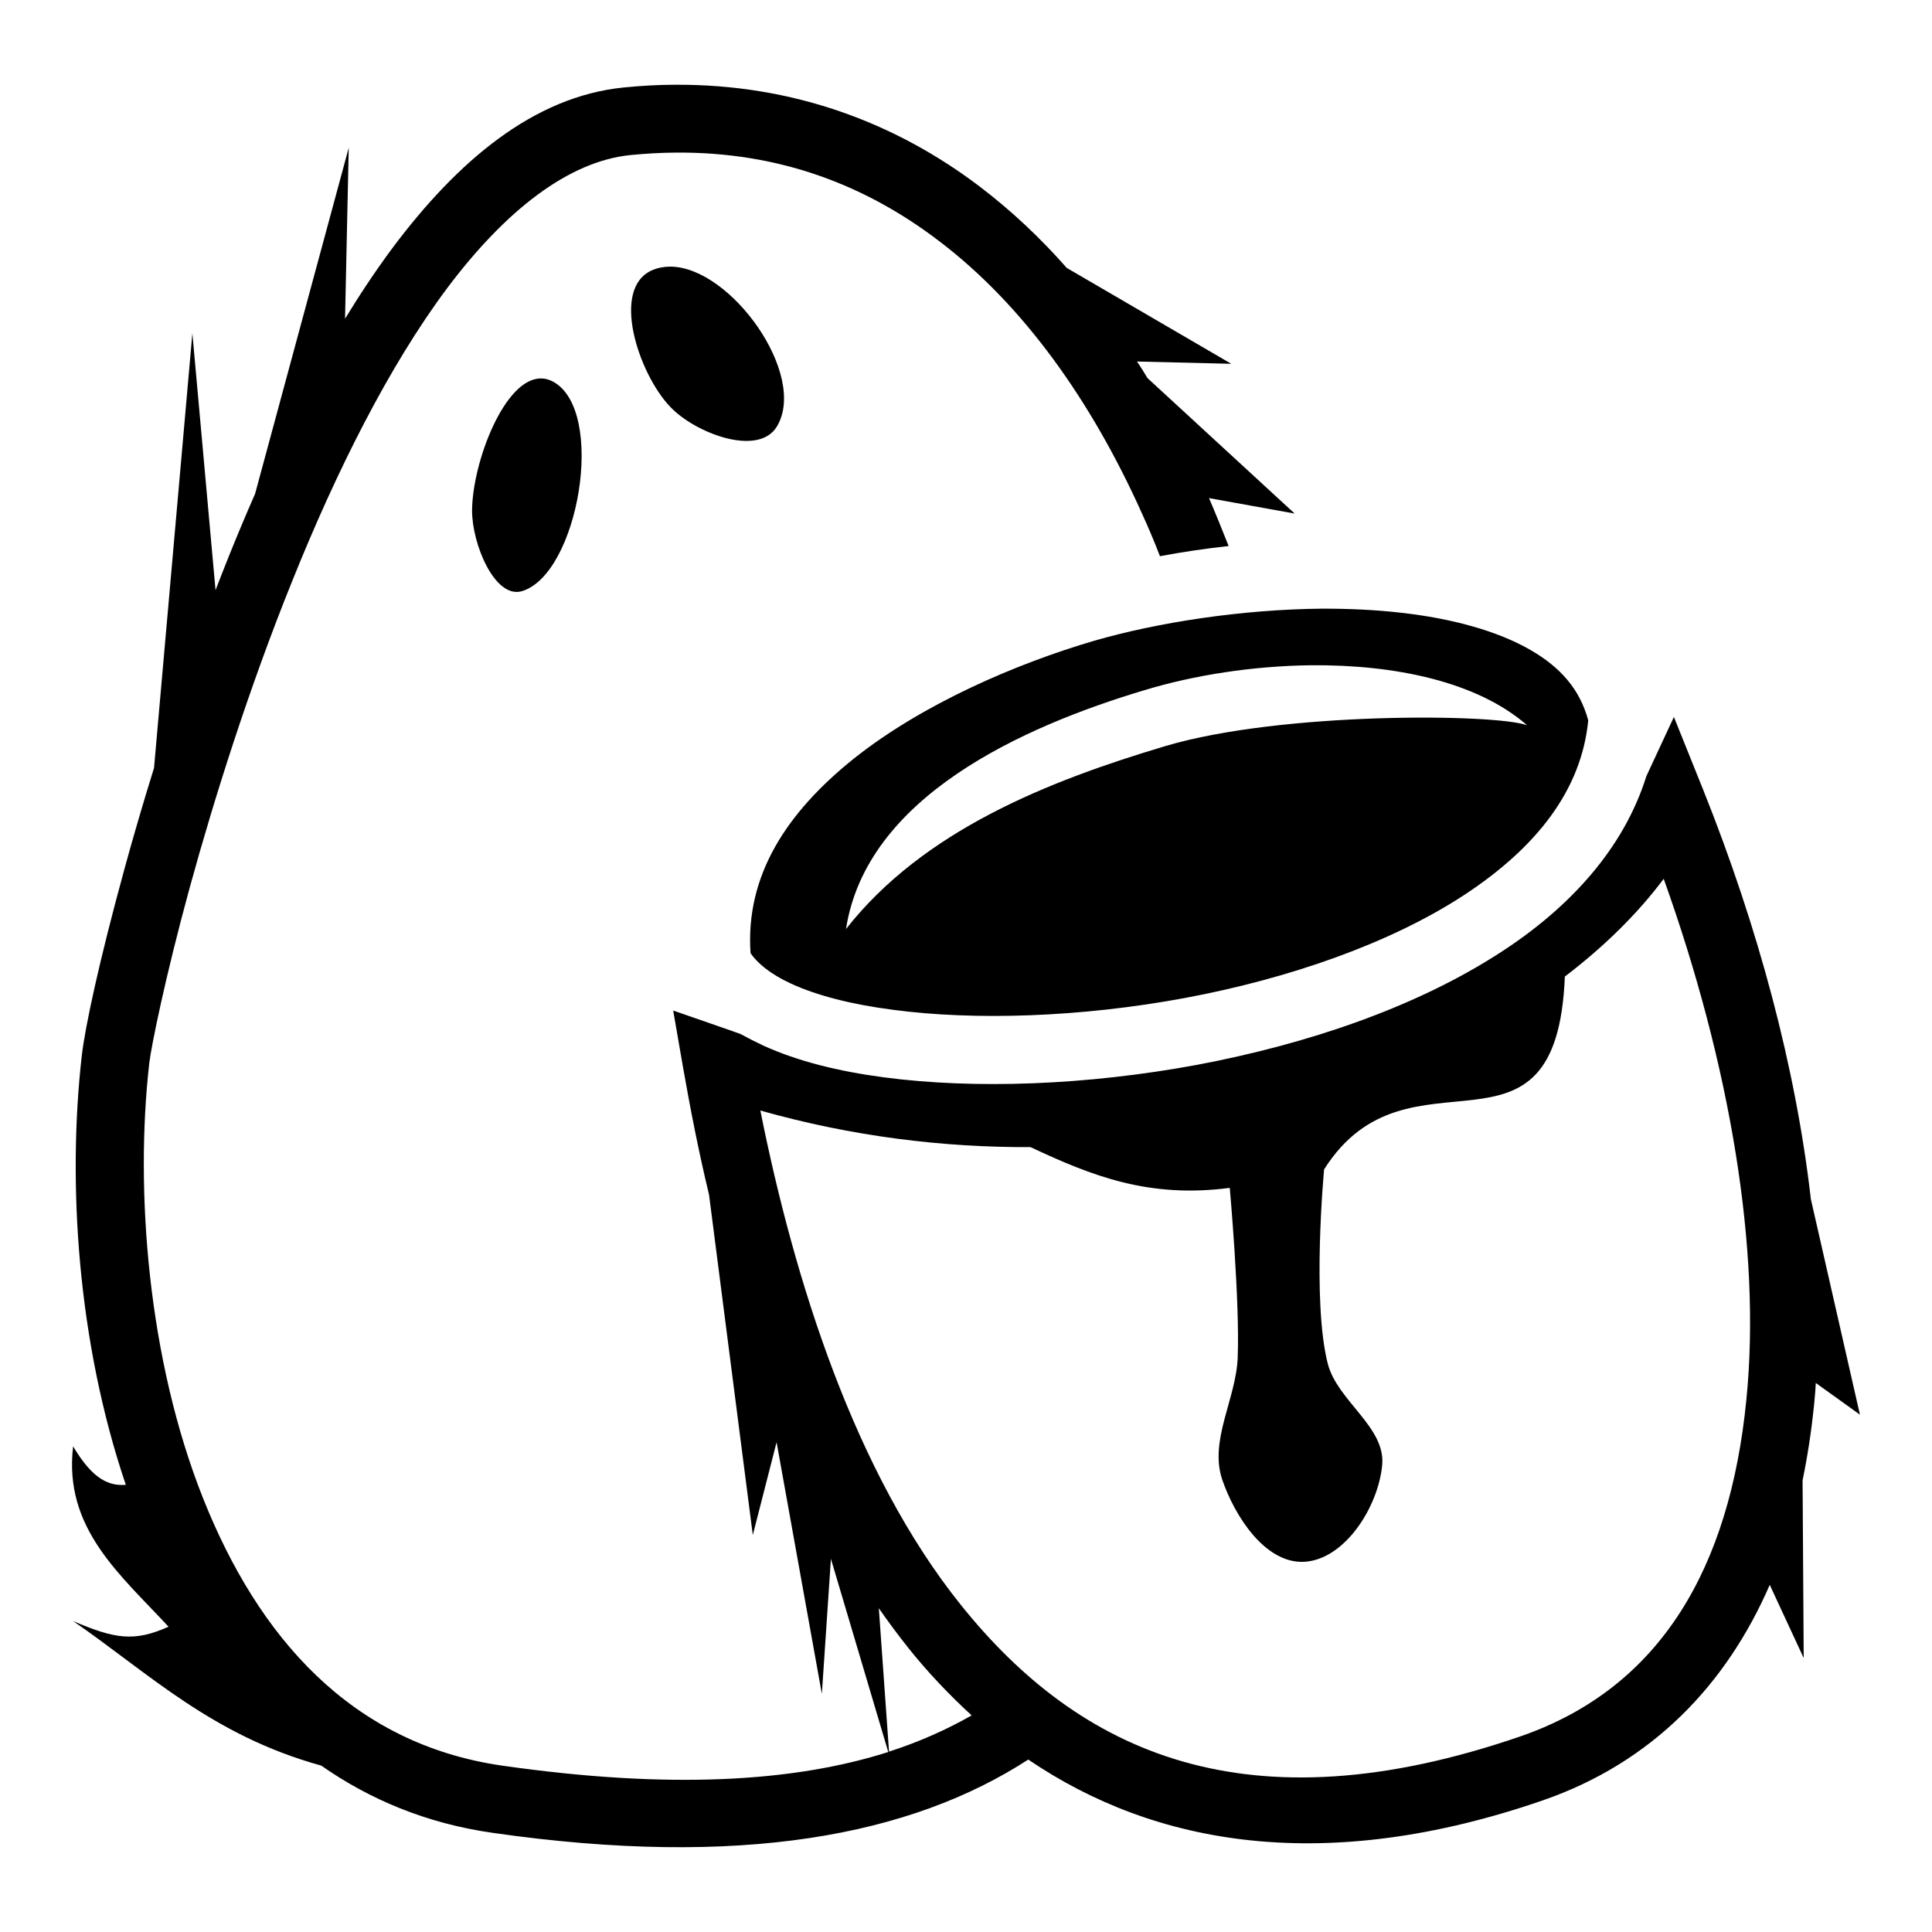 <?xml version="1.0" encoding="utf-8"?>
<!-- Generator: www.svgicons.com -->
<svg xmlns="http://www.w3.org/2000/svg" width="800" height="800" viewBox="0 0 512 512">
<path fill="currentColor" d="M178.9 22.46c-4.5 0-9 .27-13.6.72c-24 2.4-44.1 19.61-61.2 42.42c-4.39 5.9-8.61 12.23-12.66 18.86l.98-45.3l-24.83 91.74c-2.34 5.3-4.6 10.7-6.78 16.1c-1.26 3.1-2.49 6.3-3.69 9.4l-6.14-68.08L40.82 203.5c-2.95 9.5-5.61 18.6-7.9 27c-6.6 24.1-10.37 41.6-11.25 49.3c-3.81 33.5-1.2 75.7 11.67 113.7c-4.19.3-8.59-1.1-13.96-10.2c-2.61 21.8 12.65 34.1 25.28 47.8c-9.17 4.1-14.29 3.2-25.28-1.5c20.17 13.9 36.78 30.3 65.75 38.3c12.87 9 27.87 15.3 45.27 17.8c66 9.5 111.1.7 142.1-19.4c33.7 22.9 78.8 30.7 136.4 10.8c28.9-10 48.6-30.6 60.1-57.1l9 19.4l-.3-47.1q1.95-9.45 3-19.5c.2-2.1.4-4.2.5-6.3l11.7 8.4l-13-57.1c-4-34.8-13.9-71.9-28.5-108.4l-7.8-19.4l-7.3 15.7c-6 19.2-20.3 34.8-38.5 46.6c-22.6 14.7-51.4 24.4-80.6 29.9c-29.2 5.4-58.8 6.5-83 3.3c-12.1-1.6-22.9-4.3-31.9-8.4c-2.1-1-4.1-2-6.1-3.1c-1.1-.4-2.3-.8-3.4-1.2l-14.4-5l2.6 15c1.9 10.8 4.1 22.2 6.9 33.8l11.6 90.2l6.3-24.6l12 66.7l2.4-35.8l15.2 51.2c-24.8 7.9-57.7 10-102.4 3.6c-40-5.8-64.59-34.1-79.21-70.9s-18.05-81.6-14.24-115.2c.5-4.4 4.27-23 10.73-46.6c6.46-23.5 15.67-52.8 27.23-81.4C89.06 125.1 103 97.11 118.5 76.37c15.6-20.78 32.3-33.65 48.6-35.28c4.1-.4 8-.62 11.9-.65c27.3-.23 50.2 8.46 69.8 23.39c22.5 17.06 40.5 42.57 53.8 72.17q2.55 5.55 4.8 11.4c5.8-1.1 11.9-2 18.2-2.7c-1.7-4.3-3.4-8.5-5.2-12.7l22.7 4.1l-39-35.9c-.9-1.49-1.8-2.99-2.8-4.39l25 .6L282.7 71c-7-7.96-14.7-15.19-23-21.51c-22.4-17.02-49.6-27.21-80.8-27.03m-1.2 48.2c-1.7 0-3.3.28-4.8.92c-11.2 4.74-3.7 27.43 4.7 36.22c6.6 7 23.4 13.4 28.3 5.2c8.2-13.69-12.2-42.22-28.2-42.34m-34.2 29.64c-9.7-.3-18.3 22.1-18.4 35c0 8.9 6 23.3 13.1 21.4c15.1-4.3 22.6-48 8.3-55.6c-1-.5-2-.8-3-.8m206.9 61c-21.5.2-43.8 3.7-60.4 8.5c-20.8 6.1-45.6 16.8-63.8 31.3c-17.7 14.2-28.7 30.9-27.3 51.5c1.7 2.5 5.1 5.5 10.8 8.1c6.7 3.1 16 5.5 26.9 6.9c21.7 2.9 49.8 2 77.3-3.1c27.4-5.1 54.4-14.4 74.1-27.3c19.2-12.6 31.1-27.8 32.9-46.3c-2.2-8.1-7.2-14-15.4-18.7c-8.7-5-20.7-8.3-34.1-9.8c-6.8-.8-13.8-1.1-21-1.1m-3.1 15c22.3-.2 44.1 4.3 57.4 15.9c-8.5-3.1-65.2-3.6-95.8 5.5c-31.2 9.3-64.2 22.4-84.7 48.5c5.4-35 46.7-53.6 79.1-63.3c13.2-4 28.7-6.4 44-6.6m93.6 56.6c17.6 49.2 25.9 98.3 21.9 138.1c-4.4 44.4-22.6 76.2-59.7 89.1c-72.8 25.1-117.1 4.3-148.4-34.7c-28.2-35.1-44.2-86.1-53.2-131.1c24.4 6.9 48.5 9.8 71.6 9.7c16.4 7.7 31.4 13.6 52.8 10.8c0 0 2.7 30 2.1 45c-.4 10.8-7.6 22-4.1 32.3c3.3 9.7 11.4 22.3 21.7 21.8c10.9-.6 19.7-14.7 20.7-25.7c.9-10-11.8-16.9-14.4-26.7c-4.3-16.6-1-51.6-1-51.6c22.4-35.4 61.6 3.3 63.8-51.1c10.5-8 19.3-16.7 26.2-25.9m-208 193.3q3.75 5.4 7.8 10.5c5.1 6.4 10.8 12.4 16.8 17.9c-6.5 3.7-13.8 7-21.9 9.6z"/>
</svg>